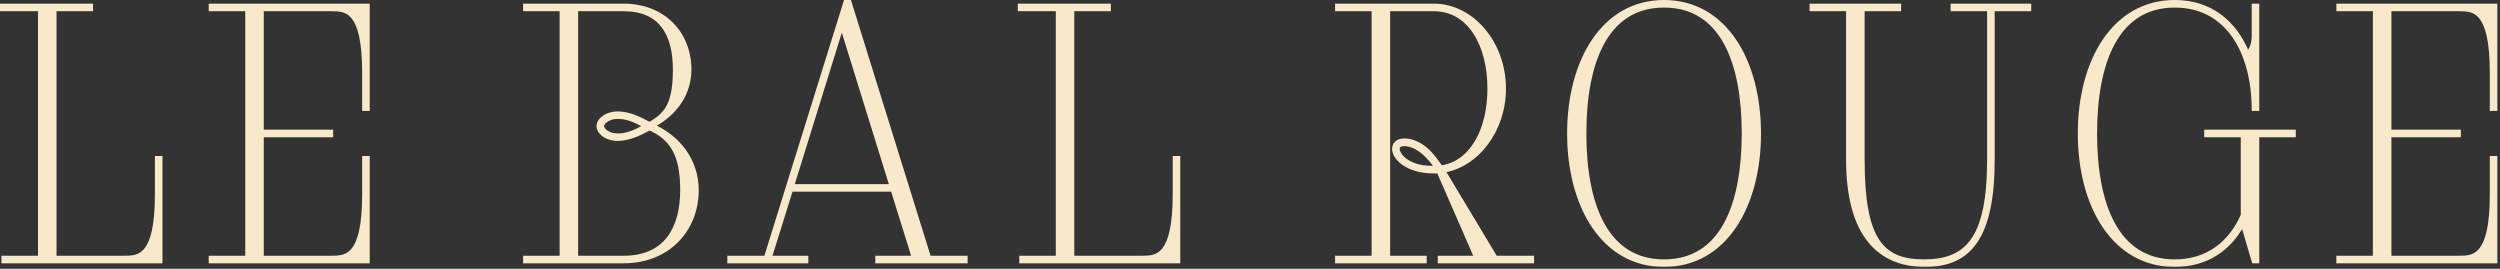 <?xml version="1.0" encoding="UTF-8"?> <svg xmlns="http://www.w3.org/2000/svg" width="837" height="90" viewBox="0 0 837 90" fill="none"><rect x="0" y="0" width="837" height="90" fill="#333333" stroke="none"/><mask id="path-1-outside-1_1_15" maskUnits="userSpaceOnUse" x="-0.42" y="-0.501" width="837" height="90" fill="black"><rect fill="white" x="-0.42" y="-0.501" width="837" height="90"></rect><path d="M53.74 87.499H1.145V86.275H13.376V3.102H0.656V1.879H30.5V3.102H18.269V86.275H41.508C46.401 86.275 52.517 86.275 52.517 65.115V52.884H53.74V87.499ZM123.126 87.499H70.531V86.275H82.763V3.102H70.531V1.879H123.126V36.493H121.903V24.262C121.903 3.102 115.787 3.102 110.895 3.102H87.655V44.077H110.895V45.3H87.655V86.275H110.895C115.787 86.275 121.903 86.275 121.903 65.115V52.884H123.126V87.499ZM208.813 87.499H175.788V86.275H188.02V3.102H175.788V1.879H208.813C222.145 1.879 230.83 11.175 230.83 23.284C230.83 31.846 225.57 38.451 218.476 42.12C227.038 45.912 233.276 53.617 233.276 63.647C233.276 77.102 223.491 87.499 208.813 87.499ZM216.274 42.242L215.418 41.875C212.482 40.285 209.425 38.94 206.244 39.184C203.676 39.307 201.596 40.897 201.596 42.242C201.596 43.588 203.676 45.178 206.244 45.3C209.425 45.545 212.482 44.199 215.418 42.609L216.274 42.242ZM192.912 86.275H208.813C222.879 86.275 228.383 76.49 228.383 63.647C228.383 52.15 225.203 46.401 217.497 42.976L216.03 43.71C212.849 45.422 209.547 46.646 206.244 46.523C202.697 46.279 200.373 44.199 200.373 42.242C200.373 40.285 202.697 38.206 206.244 37.961C209.547 37.839 212.849 39.062 216.03 40.775L217.497 41.508C223.124 38.328 225.937 34.781 225.937 23.284C225.937 11.786 221.534 3.102 208.813 3.102H192.912V86.275ZM323.305 87.499H293.705V86.275H305.936L298.842 63.525H264.839L257.744 86.275H269.976V87.499H244.168V86.275H256.399L283.063 0.656H284.409L311.073 86.275H323.305V87.499ZM298.475 62.302L281.84 8.728L265.206 62.302H298.475ZM394.499 87.499H341.904V86.275H354.136V3.102H341.415V1.879H371.259V3.102H359.028V86.275H382.268C387.16 86.275 393.276 86.275 393.276 65.115V52.884H394.499V87.499ZM512.957 87.499H482.012V86.275H494.243L481.645 57.409H480.055C476.386 57.409 472.961 56.675 470.148 54.841C466.845 52.639 466.111 49.826 467.212 48.236C468.435 46.523 471.738 46.646 474.795 48.236C477.853 49.826 479.933 52.517 482.012 55.452L482.379 56.064C492.898 54.596 498.647 43.221 498.647 29.644C498.647 15.089 492.042 3.102 480.055 3.102H464.766V86.275H476.997V87.499H447.642V86.275H459.873V3.102H447.642V1.879H480.055C492.776 1.879 503.539 14.355 503.539 29.644C503.539 43.71 494.488 55.33 483.235 57.165L500.726 86.275H512.957V87.499ZM480.055 56.186H481.033C479.933 54.596 477.364 51.049 474.062 49.337C471.738 48.113 468.924 47.869 468.191 48.97C467.457 50.07 468.557 52.394 470.759 53.862C473.45 55.697 476.63 56.186 480.055 56.186ZM557.126 0.656C577.43 0.656 588.928 20.348 588.928 44.689C588.928 69.029 577.43 88.722 557.126 88.722C536.822 88.722 525.325 69.029 525.325 44.689C525.325 20.348 536.822 0.656 557.126 0.656ZM557.126 1.879C537.556 1.879 530.462 21.082 530.462 44.689C530.462 68.295 537.556 87.499 557.126 87.499C576.696 87.499 583.791 68.295 583.791 44.689C583.791 21.082 576.696 1.879 557.126 1.879ZM665.941 53.495V3.102H653.709V1.879H679.395V3.102H667.164V53.495C667.164 79.67 659.214 88.722 644.536 88.722C629.491 88.722 618.728 79.059 618.728 53.495V3.102H606.496V1.879H635.852V3.102H623.62V53.495C623.62 80.16 629.858 87.499 644.169 87.499C658.48 87.499 665.941 80.037 665.941 53.495ZM755.751 87.499H754.528L750.858 75.022C746.333 83.462 738.627 88.722 728.108 88.722C707.804 88.722 696.306 69.029 696.306 44.689C696.306 20.348 707.804 0.656 728.108 0.656C739.972 0.656 748.167 7.383 752.448 17.779C753.672 16.923 754.528 14.599 754.528 12.031V1.879H755.751V36.493H754.528C754.405 16.801 745.354 1.879 728.108 1.879C708.538 1.879 701.443 21.082 701.443 44.689C701.443 68.295 708.538 87.499 728.108 87.499C738.994 87.499 746.7 81.505 750.858 72.087V45.3H738.627V44.077H767.982V45.3H755.751V87.499ZM835.462 87.499H782.867V86.275H795.099V3.102H782.867V1.879H835.462V36.493H834.239V24.262C834.239 3.102 828.124 3.102 823.231 3.102H799.991V44.077H823.231V45.3H799.991V86.275H823.231C828.124 86.275 834.239 86.275 834.239 65.115V52.884H835.462V87.499Z"></path></mask><path d="M53.74 87.499H1.145V86.275H13.376V3.102H0.656V1.879H30.5V3.102H18.269V86.275H41.508C46.401 86.275 52.517 86.275 52.517 65.115V52.884H53.74V87.499ZM123.126 87.499H70.531V86.275H82.763V3.102H70.531V1.879H123.126V36.493H121.903V24.262C121.903 3.102 115.787 3.102 110.895 3.102H87.655V44.077H110.895V45.3H87.655V86.275H110.895C115.787 86.275 121.903 86.275 121.903 65.115V52.884H123.126V87.499ZM208.813 87.499H175.788V86.275H188.02V3.102H175.788V1.879H208.813C222.145 1.879 230.83 11.175 230.83 23.284C230.83 31.846 225.57 38.451 218.476 42.12C227.038 45.912 233.276 53.617 233.276 63.647C233.276 77.102 223.491 87.499 208.813 87.499ZM216.274 42.242L215.418 41.875C212.482 40.285 209.425 38.94 206.244 39.184C203.676 39.307 201.596 40.897 201.596 42.242C201.596 43.588 203.676 45.178 206.244 45.3C209.425 45.545 212.482 44.199 215.418 42.609L216.274 42.242ZM192.912 86.275H208.813C222.879 86.275 228.383 76.49 228.383 63.647C228.383 52.15 225.203 46.401 217.497 42.976L216.03 43.71C212.849 45.422 209.547 46.646 206.244 46.523C202.697 46.279 200.373 44.199 200.373 42.242C200.373 40.285 202.697 38.206 206.244 37.961C209.547 37.839 212.849 39.062 216.03 40.775L217.497 41.508C223.124 38.328 225.937 34.781 225.937 23.284C225.937 11.786 221.534 3.102 208.813 3.102H192.912V86.275ZM323.305 87.499H293.705V86.275H305.936L298.842 63.525H264.839L257.744 86.275H269.976V87.499H244.168V86.275H256.399L283.063 0.656H284.409L311.073 86.275H323.305V87.499ZM298.475 62.302L281.84 8.728L265.206 62.302H298.475ZM394.499 87.499H341.904V86.275H354.136V3.102H341.415V1.879H371.259V3.102H359.028V86.275H382.268C387.16 86.275 393.276 86.275 393.276 65.115V52.884H394.499V87.499ZM512.957 87.499H482.012V86.275H494.243L481.645 57.409H480.055C476.386 57.409 472.961 56.675 470.148 54.841C466.845 52.639 466.111 49.826 467.212 48.236C468.435 46.523 471.738 46.646 474.795 48.236C477.853 49.826 479.933 52.517 482.012 55.452L482.379 56.064C492.898 54.596 498.647 43.221 498.647 29.644C498.647 15.089 492.042 3.102 480.055 3.102H464.766V86.275H476.997V87.499H447.642V86.275H459.873V3.102H447.642V1.879H480.055C492.776 1.879 503.539 14.355 503.539 29.644C503.539 43.71 494.488 55.33 483.235 57.165L500.726 86.275H512.957V87.499ZM480.055 56.186H481.033C479.933 54.596 477.364 51.049 474.062 49.337C471.738 48.113 468.924 47.869 468.191 48.97C467.457 50.07 468.557 52.394 470.759 53.862C473.45 55.697 476.63 56.186 480.055 56.186ZM557.126 0.656C577.43 0.656 588.928 20.348 588.928 44.689C588.928 69.029 577.43 88.722 557.126 88.722C536.822 88.722 525.325 69.029 525.325 44.689C525.325 20.348 536.822 0.656 557.126 0.656ZM557.126 1.879C537.556 1.879 530.462 21.082 530.462 44.689C530.462 68.295 537.556 87.499 557.126 87.499C576.696 87.499 583.791 68.295 583.791 44.689C583.791 21.082 576.696 1.879 557.126 1.879ZM665.941 53.495V3.102H653.709V1.879H679.395V3.102H667.164V53.495C667.164 79.67 659.214 88.722 644.536 88.722C629.491 88.722 618.728 79.059 618.728 53.495V3.102H606.496V1.879H635.852V3.102H623.62V53.495C623.62 80.16 629.858 87.499 644.169 87.499C658.48 87.499 665.941 80.037 665.941 53.495ZM755.751 87.499H754.528L750.858 75.022C746.333 83.462 738.627 88.722 728.108 88.722C707.804 88.722 696.306 69.029 696.306 44.689C696.306 20.348 707.804 0.656 728.108 0.656C739.972 0.656 748.167 7.383 752.448 17.779C753.672 16.923 754.528 14.599 754.528 12.031V1.879H755.751V36.493H754.528C754.405 16.801 745.354 1.879 728.108 1.879C708.538 1.879 701.443 21.082 701.443 44.689C701.443 68.295 708.538 87.499 728.108 87.499C738.994 87.499 746.7 81.505 750.858 72.087V45.3H738.627V44.077H767.982V45.3H755.751V87.499ZM835.462 87.499H782.867V86.275H795.099V3.102H782.867V1.879H835.462V36.493H834.239V24.262C834.239 3.102 828.124 3.102 823.231 3.102H799.991V44.077H823.231V45.3H799.991V86.275H823.231C828.124 86.275 834.239 86.275 834.239 65.115V52.884H835.462V87.499Z" fill="#F9E9CB"></path><path d="M53.74 87.499V88.154H54.395V87.499H53.74ZM1.145 87.499H0.489V88.154H1.145V87.499ZM1.145 86.275V85.62H0.489V86.275H1.145ZM13.376 86.275V86.931H14.032V86.275H13.376ZM13.376 3.102H14.032V2.446H13.376V3.102ZM0.656 3.102H-1.14441e-05V3.757H0.656V3.102ZM0.656 1.879V1.223H-1.14441e-05V1.879H0.656ZM30.5 1.879H31.156V1.223H30.5V1.879ZM30.5 3.102V3.757H31.156V3.102H30.5ZM18.269 3.102V2.446H17.613V3.102H18.269ZM18.269 86.275H17.613V86.931H18.269V86.275ZM52.517 52.884V52.228H51.861V52.884H52.517ZM53.74 52.884H54.395V52.228H53.74V52.884ZM53.74 87.499V86.843H1.145V87.499V88.154H53.74V87.499ZM1.145 87.499H1.8V86.275H1.145H0.489V87.499H1.145ZM1.145 86.275V86.931H13.376V86.275V85.62H1.145V86.275ZM13.376 86.275H14.032V3.102H13.376H12.721V86.275H13.376ZM13.376 3.102V2.446H0.656V3.102V3.757H13.376V3.102ZM0.656 3.102H1.311V1.879H0.656H-1.14441e-05V3.102H0.656ZM0.656 1.879V2.534H30.5V1.879V1.223H0.656V1.879ZM30.5 1.879H29.845V3.102H30.5H31.156V1.879H30.5ZM30.5 3.102V2.446H18.269V3.102V3.757H30.5V3.102ZM18.269 3.102H17.613V86.275H18.269H18.924V3.102H18.269ZM18.269 86.275V86.931H41.508V86.275V85.62H18.269V86.275ZM41.508 86.275V86.931C43.935 86.931 47 86.955 49.357 84.043C51.652 81.207 53.172 75.709 53.172 65.115H52.517H51.861C51.861 75.681 50.324 80.764 48.338 83.218C46.413 85.596 43.975 85.62 41.508 85.62V86.275ZM52.517 65.115H53.172V52.884H52.517H51.861V65.115H52.517ZM52.517 52.884V53.539H53.74V52.884V52.228H52.517V52.884ZM53.74 52.884H53.084V87.499H53.74H54.395V52.884H53.74ZM123.126 87.499V88.154H123.782V87.499H123.126ZM70.531 87.499H69.876V88.154H70.531V87.499ZM70.531 86.275V85.62H69.876V86.275H70.531ZM82.763 86.275V86.931H83.418V86.275H82.763ZM82.763 3.102H83.418V2.446H82.763V3.102ZM70.531 3.102H69.876V3.757H70.531V3.102ZM70.531 1.879V1.223H69.876V1.879H70.531ZM123.126 1.879H123.782V1.223H123.126V1.879ZM123.126 36.493V37.149H123.782V36.493H123.126ZM121.903 36.493H121.248V37.149H121.903V36.493ZM87.655 3.102V2.446H87V3.102H87.655ZM87.655 44.077H87V44.733H87.655V44.077ZM110.895 44.077H111.55V43.422H110.895V44.077ZM110.895 45.3V45.956H111.55V45.3H110.895ZM87.655 45.3V44.645H87V45.3H87.655ZM87.655 86.275H87V86.931H87.655V86.275ZM121.903 52.884V52.228H121.248V52.884H121.903ZM123.126 52.884H123.782V52.228H123.126V52.884ZM123.126 87.499V86.843H70.531V87.499V88.154H123.126V87.499ZM70.531 87.499H71.187V86.275H70.531H69.876V87.499H70.531ZM70.531 86.275V86.931H82.763V86.275V85.62H70.531V86.275ZM82.763 86.275H83.418V3.102H82.763H82.107V86.275H82.763ZM82.763 3.102V2.446H70.531V3.102V3.757H82.763V3.102ZM70.531 3.102H71.187V1.879H70.531H69.876V3.102H70.531ZM70.531 1.879V2.534H123.126V1.879V1.223H70.531V1.879ZM123.126 1.879H122.471V36.493H123.126H123.782V1.879H123.126ZM123.126 36.493V35.838H121.903V36.493V37.149H123.126V36.493ZM121.903 36.493H122.559V24.262H121.903H121.248V36.493H121.903ZM121.903 24.262H122.559C122.559 13.668 121.038 8.17 118.743 5.334C116.387 2.422 113.321 2.446 110.895 2.446V3.102V3.757C113.361 3.757 115.8 3.781 117.724 6.159C119.71 8.614 121.248 13.696 121.248 24.262H121.903ZM110.895 3.102V2.446H87.655V3.102V3.757H110.895V3.102ZM87.655 3.102H87V44.077H87.655H88.311V3.102H87.655ZM87.655 44.077V44.733H110.895V44.077V43.422H87.655V44.077ZM110.895 44.077H110.239V45.3H110.895H111.55V44.077H110.895ZM110.895 45.3V44.645H87.655V45.3V45.956H110.895V45.3ZM87.655 45.3H87V86.275H87.655H88.311V45.3H87.655ZM87.655 86.275V86.931H110.895V86.275V85.62H87.655V86.275ZM110.895 86.275V86.931C113.321 86.931 116.387 86.955 118.743 84.043C121.038 81.207 122.559 75.709 122.559 65.115H121.903H121.248C121.248 75.681 119.71 80.764 117.724 83.218C115.8 85.596 113.361 85.62 110.895 85.62V86.275ZM121.903 65.115H122.559V52.884H121.903H121.248V65.115H121.903ZM121.903 52.884V53.539H123.126V52.884V52.228H121.903V52.884ZM123.126 52.884H122.471V87.499H123.126H123.782V52.884H123.126ZM175.788 87.499H175.133V88.154H175.788V87.499ZM175.788 86.275V85.62H175.133V86.275H175.788ZM188.02 86.275V86.931H188.675V86.275H188.02ZM188.02 3.102H188.675V2.446H188.02V3.102ZM175.788 3.102H175.133V3.757H175.788V3.102ZM175.788 1.879V1.223H175.133V1.879H175.788ZM218.476 42.12L218.175 41.538L216.96 42.166L218.21 42.719L218.476 42.12ZM216.274 42.242L216.532 42.845L217.938 42.242L216.532 41.64L216.274 42.242ZM215.418 41.875L215.106 42.452L215.132 42.466L215.16 42.478L215.418 41.875ZM206.244 39.184L206.276 39.839L206.285 39.839L206.295 39.838L206.244 39.184ZM206.244 45.3L206.295 44.647L206.285 44.646L206.276 44.645L206.244 45.3ZM215.418 42.609L215.16 42.007L215.132 42.019L215.106 42.033L215.418 42.609ZM192.912 86.275H192.257V86.931H192.912V86.275ZM217.497 42.976L217.764 42.377L217.481 42.252L217.204 42.39L217.497 42.976ZM216.03 43.71L215.736 43.124L215.728 43.128L215.719 43.133L216.03 43.71ZM206.244 46.523L206.199 47.177L206.21 47.178L206.22 47.178L206.244 46.523ZM206.244 37.961L206.22 37.306L206.21 37.307L206.199 37.307L206.244 37.961ZM216.03 40.775L215.719 41.352L215.728 41.356L215.736 41.361L216.03 40.775ZM217.497 41.508L217.204 42.095L217.516 42.251L217.82 42.079L217.497 41.508ZM192.912 3.102V2.446H192.257V3.102H192.912ZM208.813 87.499V86.843H175.788V87.499V88.154H208.813V87.499ZM175.788 87.499H176.444V86.275H175.788H175.133V87.499H175.788ZM175.788 86.275V86.931H188.02V86.275V85.62H175.788V86.275ZM188.02 86.275H188.675V3.102H188.02H187.364V86.275H188.02ZM188.02 3.102V2.446H175.788V3.102V3.757H188.02V3.102ZM175.788 3.102H176.444V1.879H175.788H175.133V3.102H175.788ZM175.788 1.879V2.534H208.813V1.879V1.223H175.788V1.879ZM208.813 1.879V2.534C215.322 2.534 220.654 4.8 224.357 8.504C228.062 12.209 230.174 17.389 230.174 23.284H230.83H231.485C231.485 17.069 229.255 11.547 225.284 7.577C221.313 3.605 215.637 1.223 208.813 1.223V1.879ZM230.83 23.284H230.174C230.174 31.543 225.107 37.952 218.175 41.538L218.476 42.12L218.777 42.702C226.033 38.949 231.485 32.148 231.485 23.284H230.83ZM218.476 42.12L218.21 42.719C226.581 46.427 232.62 53.924 232.62 63.647H233.276H233.931C233.931 53.311 227.494 45.397 218.741 41.521L218.476 42.12ZM233.276 63.647H232.62C232.62 76.74 223.129 86.843 208.813 86.843V87.499V88.154C223.853 88.154 233.931 77.464 233.931 63.647H233.276ZM216.274 42.242L216.532 41.64L215.676 41.273L215.418 41.875L215.16 42.478L216.016 42.845L216.274 42.242ZM215.418 41.875L215.73 41.299C212.787 39.705 209.581 38.27 206.194 38.531L206.244 39.184L206.295 39.838C209.269 39.609 212.178 40.866 215.106 42.452L215.418 41.875ZM206.244 39.184L206.213 38.53C204.808 38.597 203.527 39.064 202.585 39.715C201.676 40.343 200.941 41.248 200.941 42.242H201.596H202.252C202.252 41.891 202.556 41.328 203.33 40.794C204.069 40.283 205.113 39.895 206.276 39.839L206.244 39.184ZM201.596 42.242H200.941C200.941 43.236 201.676 44.142 202.585 44.769C203.527 45.42 204.808 45.888 206.213 45.955L206.244 45.3L206.276 44.645C205.113 44.59 204.069 44.201 203.33 43.691C202.556 43.156 202.252 42.594 202.252 42.242H201.596ZM206.244 45.3L206.194 45.954C209.581 46.214 212.787 44.78 215.73 43.186L215.418 42.609L215.106 42.033C212.178 43.619 209.269 44.875 206.295 44.647L206.244 45.3ZM215.418 42.609L215.676 43.212L216.532 42.845L216.274 42.242L216.016 41.64L215.16 42.007L215.418 42.609ZM192.912 86.275V86.931H208.813V86.275V85.62H192.912V86.275ZM208.813 86.275V86.931C216.014 86.931 221.113 84.416 224.391 80.178C227.648 75.969 229.039 70.148 229.039 63.647H228.383H227.728C227.728 69.99 226.367 75.483 223.354 79.376C220.364 83.242 215.678 85.62 208.813 85.62V86.275ZM228.383 63.647H229.039C229.039 57.849 228.239 53.414 226.409 49.976C224.567 46.518 221.719 44.135 217.764 42.377L217.497 42.976L217.231 43.575C220.981 45.242 223.576 47.446 225.251 50.593C226.938 53.76 227.728 57.948 227.728 63.647H228.383ZM217.497 42.976L217.204 42.39L215.736 43.124L216.03 43.71L216.323 44.296L217.79 43.562L217.497 42.976ZM216.03 43.71L215.719 43.133C212.578 44.824 209.399 45.984 206.269 45.868L206.244 46.523L206.22 47.178C209.695 47.307 213.121 46.021 216.34 44.287L216.03 43.71ZM206.244 46.523L206.29 45.869C204.63 45.755 203.291 45.213 202.381 44.507C201.461 43.793 201.029 42.957 201.029 42.242H200.373H199.718C199.718 43.485 200.448 44.667 201.577 45.543C202.716 46.427 204.311 47.047 206.199 47.177L206.244 46.523ZM200.373 42.242H201.029C201.029 41.528 201.461 40.691 202.381 39.977C203.291 39.271 204.63 38.73 206.29 38.615L206.244 37.961L206.199 37.307C204.311 37.438 202.716 38.058 201.577 38.942C200.448 39.818 199.718 41 199.718 42.242H200.373ZM206.244 37.961L206.269 38.616C209.399 38.5 212.578 39.66 215.719 41.352L216.03 40.775L216.34 40.197C213.121 38.464 209.695 37.178 206.22 37.306L206.244 37.961ZM216.03 40.775L215.736 41.361L217.204 42.095L217.497 41.508L217.79 40.922L216.323 40.188L216.03 40.775ZM217.497 41.508L217.82 42.079C220.686 40.459 222.92 38.698 224.409 35.816C225.887 32.957 226.592 29.072 226.592 23.284H225.937H225.281C225.281 28.993 224.58 32.63 223.245 35.214C221.921 37.775 219.935 39.377 217.175 40.938L217.497 41.508ZM225.937 23.284H226.592C226.592 17.469 225.482 12.259 222.671 8.489C219.833 4.684 215.339 2.446 208.813 2.446V3.102V3.757C215.008 3.757 219.076 5.861 221.62 9.273C224.19 12.72 225.281 17.601 225.281 23.284H225.937ZM208.813 3.102V2.446H192.912V3.102V3.757H208.813V3.102ZM192.912 3.102H192.257V86.275H192.912H193.568V3.102H192.912ZM323.305 87.499V88.154H323.96V87.499H323.305ZM293.705 87.499H293.049V88.154H293.705V87.499ZM293.705 86.275V85.62H293.049V86.275H293.705ZM305.936 86.275V86.931H306.827L306.562 86.08L305.936 86.275ZM298.842 63.525L299.468 63.33L299.324 62.869H298.842V63.525ZM264.839 63.525V62.869H264.356L264.213 63.33L264.839 63.525ZM257.744 86.275L257.119 86.08L256.853 86.931H257.744V86.275ZM269.976 86.275H270.631V85.62H269.976V86.275ZM269.976 87.499V88.154H270.631V87.499H269.976ZM244.168 87.499H243.512V88.154H244.168V87.499ZM244.168 86.275V85.62H243.512V86.275H244.168ZM256.399 86.275V86.931H256.881L257.025 86.47L256.399 86.275ZM283.063 0.656V-2.38419e-06H282.581L282.438 0.461L283.063 0.656ZM284.409 0.656L285.035 0.461L284.891 -2.38419e-06H284.409V0.656ZM311.073 86.275L310.447 86.47L310.591 86.931H311.073V86.275ZM323.305 86.275H323.96V85.62H323.305V86.275ZM298.475 62.302V62.957H299.365L299.101 62.107L298.475 62.302ZM281.84 8.728L282.466 8.534L281.84 6.518L281.214 8.534L281.84 8.728ZM265.206 62.302L264.579 62.107L264.316 62.957H265.206V62.302ZM323.305 87.499V86.843H293.705V87.499V88.154H323.305V87.499ZM293.705 87.499H294.36V86.275H293.705H293.049V87.499H293.705ZM293.705 86.275V86.931H305.936V86.275V85.62H293.705V86.275ZM305.936 86.275L306.562 86.08L299.468 63.33L298.842 63.525L298.216 63.72L305.31 86.471L305.936 86.275ZM298.842 63.525V62.869H264.839V63.525V64.18H298.842V63.525ZM264.839 63.525L264.213 63.33L257.119 86.08L257.744 86.275L258.37 86.471L265.464 63.72L264.839 63.525ZM257.744 86.275V86.931H269.976V86.275V85.62H257.744V86.275ZM269.976 86.275H269.32V87.499H269.976H270.631V86.275H269.976ZM269.976 87.499V86.843H244.168V87.499V88.154H269.976V87.499ZM244.168 87.499H244.823V86.275H244.168H243.512V87.499H244.168ZM244.168 86.275V86.931H256.399V86.275V85.62H244.168V86.275ZM256.399 86.275L257.025 86.47L283.689 0.85L283.063 0.656L282.438 0.461L255.773 86.081L256.399 86.275ZM283.063 0.656V1.311H284.409V0.656V-2.38419e-06H283.063V0.656ZM284.409 0.656L283.783 0.85L310.447 86.47L311.073 86.275L311.699 86.081L285.035 0.461L284.409 0.656ZM311.073 86.275V86.931H323.305V86.275V85.62H311.073V86.275ZM323.305 86.275H322.649V87.499H323.305H323.96V86.275H323.305ZM298.475 62.302L299.101 62.107L282.466 8.534L281.84 8.728L281.214 8.923L297.849 62.496L298.475 62.302ZM281.84 8.728L281.214 8.534L264.579 62.107L265.206 62.302L265.832 62.496L282.466 8.923L281.84 8.728ZM265.206 62.302V62.957H298.475V62.302V61.646H265.206V62.302ZM394.499 87.499V88.154H395.155V87.499H394.499ZM341.904 87.499H341.249V88.154H341.904V87.499ZM341.904 86.275V85.62H341.249V86.275H341.904ZM354.135 86.275V86.931H354.791V86.275H354.135ZM354.135 3.102H354.791V2.446H354.135V3.102ZM341.415 3.102H340.759V3.757H341.415V3.102ZM341.415 1.879V1.223H340.759V1.879H341.415ZM371.259 1.879H371.915V1.223H371.259V1.879ZM371.259 3.102V3.757H371.915V3.102H371.259ZM359.028 3.102V2.446H358.373V3.102H359.028ZM359.028 86.275H358.373V86.931H359.028V86.275ZM393.276 52.884V52.228H392.62V52.884H393.276ZM394.499 52.884H395.155V52.228H394.499V52.884ZM394.499 87.499V86.843H341.904V87.499V88.154H394.499V87.499ZM341.904 87.499H342.56V86.275H341.904H341.249V87.499H341.904ZM341.904 86.275V86.931H354.135V86.275V85.62H341.904V86.275ZM354.135 86.275H354.791V3.102H354.135H353.48V86.275H354.135ZM354.135 3.102V2.446H341.415V3.102V3.757H354.135V3.102ZM341.415 3.102H342.07V1.879H341.415H340.759V3.102H341.415ZM341.415 1.879V2.534H371.259V1.879V1.223H341.415V1.879ZM371.259 1.879H370.604V3.102H371.259H371.915V1.879H371.259ZM371.259 3.102V2.446H359.028V3.102V3.757H371.259V3.102ZM359.028 3.102H358.373V86.275H359.028H359.684V3.102H359.028ZM359.028 86.275V86.931H382.268V86.275V85.62H359.028V86.275ZM382.268 86.275V86.931C384.694 86.931 387.76 86.955 390.116 84.043C392.411 81.207 393.932 75.709 393.932 65.115H393.276H392.62C392.62 75.681 391.083 80.764 389.097 83.218C387.173 85.596 384.734 85.62 382.268 85.62V86.275ZM393.276 65.115H393.932V52.884H393.276H392.62V65.115H393.276ZM393.276 52.884V53.539H394.499V52.884V52.228H393.276V52.884ZM394.499 52.884H393.844V87.499H394.499H395.155V52.884H394.499ZM512.957 87.499V88.154H513.613V87.499H512.957ZM482.012 87.499H481.356V88.154H482.012V87.499ZM482.012 86.275V85.62H481.356V86.275H482.012ZM494.243 86.275V86.931H495.245L494.844 86.013L494.243 86.275ZM481.645 57.409L482.246 57.147L482.074 56.754H481.645V57.409ZM470.148 54.841L469.784 55.386L469.789 55.39L470.148 54.841ZM467.212 48.236L466.679 47.855L466.673 47.863L467.212 48.236ZM474.795 48.236L474.493 48.817L474.795 48.236ZM482.012 55.452L482.574 55.115L482.561 55.094L482.547 55.073L482.012 55.452ZM482.379 56.064L481.817 56.401L482.04 56.773L482.47 56.713L482.379 56.064ZM464.766 3.102V2.446H464.11V3.102H464.766ZM464.766 86.275H464.11V86.931H464.766V86.275ZM476.997 86.275H477.653V85.62H476.997V86.275ZM476.997 87.499V88.154H477.653V87.499H476.997ZM447.642 87.499H446.986V88.154H447.642V87.499ZM447.642 86.275V85.62H446.986V86.275H447.642ZM459.873 86.275V86.931H460.529V86.275H459.873ZM459.873 3.102H460.529V2.446H459.873V3.102ZM447.642 3.102H446.986V3.757H447.642V3.102ZM447.642 1.879V1.223H446.986V1.879H447.642ZM483.235 57.165L483.13 56.518L482.175 56.673L482.673 57.502L483.235 57.165ZM500.726 86.275L500.164 86.613L500.355 86.931H500.726V86.275ZM512.957 86.275H513.613V85.62H512.957V86.275ZM481.033 56.186V56.842H482.285L481.572 55.813L481.033 56.186ZM474.062 49.337L473.756 49.917L473.76 49.919L474.062 49.337ZM468.191 48.97L467.645 48.606V48.606L468.191 48.97ZM470.759 53.862L471.128 53.321L471.123 53.317L470.759 53.862ZM512.957 87.499V86.843H482.012V87.499V88.154H512.957V87.499ZM482.012 87.499H482.668V86.275H482.012H481.356V87.499H482.012ZM482.012 86.275V86.931H494.243V86.275V85.62H482.012V86.275ZM494.243 86.275L494.844 86.013L482.246 57.147L481.645 57.409L481.044 57.672L493.643 86.538L494.243 86.275ZM481.645 57.409V56.754H480.055V57.409V58.065H481.645V57.409ZM480.055 57.409V56.754C476.467 56.754 473.18 56.036 470.506 54.292L470.148 54.841L469.789 55.39C472.742 57.315 476.304 58.065 480.055 58.065V57.409ZM470.148 54.841L470.511 54.295C468.944 53.251 468.038 52.095 467.639 51.071C467.24 50.047 467.352 49.185 467.751 48.609L467.212 48.236L466.673 47.863C465.971 48.876 465.899 50.216 466.418 51.547C466.936 52.877 468.049 54.229 469.784 55.386L470.148 54.841ZM467.212 48.236L467.745 48.617C468.18 48.008 469.053 47.639 470.308 47.653C471.547 47.667 473.036 48.06 474.493 48.817L474.795 48.236L475.098 47.654C473.497 46.821 471.806 46.358 470.323 46.342C468.857 46.325 467.467 46.751 466.679 47.855L467.212 48.236ZM474.795 48.236L474.493 48.817C477.395 50.326 479.395 52.892 481.477 55.831L482.012 55.452L482.547 55.073C480.47 52.141 478.312 49.325 475.098 47.654L474.795 48.236ZM482.012 55.452L481.45 55.789L481.817 56.401L482.379 56.064L482.941 55.727L482.574 55.115L482.012 55.452ZM482.379 56.064L482.47 56.713C487.968 55.946 492.193 52.585 495.024 47.725C497.849 42.876 499.302 36.516 499.302 29.644H498.647H497.991C497.991 36.349 496.57 42.465 493.891 47.065C491.218 51.653 487.309 54.714 482.288 55.415L482.379 56.064ZM498.647 29.644H499.302C499.302 22.278 497.633 15.507 494.395 10.556C491.143 5.584 486.303 2.446 480.055 2.446V3.102V3.757C485.794 3.757 490.249 6.613 493.297 11.273C496.358 15.954 497.991 22.454 497.991 29.644H498.647ZM480.055 3.102V2.446H464.766V3.102V3.757H480.055V3.102ZM464.766 3.102H464.11V86.275H464.766H465.421V3.102H464.766ZM464.766 86.275V86.931H476.997V86.275V85.62H464.766V86.275ZM476.997 86.275H476.342V87.499H476.997H477.653V86.275H476.997ZM476.997 87.499V86.843H447.642V87.499V88.154H476.997V87.499ZM447.642 87.499H448.297V86.275H447.642H446.986V87.499H447.642ZM447.642 86.275V86.931H459.873V86.275V85.62H447.642V86.275ZM459.873 86.275H460.529V3.102H459.873H459.218V86.275H459.873ZM459.873 3.102V2.446H447.642V3.102V3.757H459.873V3.102ZM447.642 3.102H448.297V1.879H447.642H446.986V3.102H447.642ZM447.642 1.879V2.534H480.055V1.879V1.223H447.642V1.879ZM480.055 1.879V2.534C492.318 2.534 502.884 14.614 502.884 29.644H503.539H504.195C504.195 14.096 493.233 1.223 480.055 1.223V1.879ZM503.539 29.644H502.884C502.884 43.461 493.999 54.745 483.13 56.518L483.235 57.165L483.341 57.812C494.977 55.914 504.195 43.959 504.195 29.644H503.539ZM483.235 57.165L482.673 57.502L500.164 86.613L500.726 86.275L501.288 85.938L483.797 56.827L483.235 57.165ZM500.726 86.275V86.931H512.957V86.275V85.62H500.726V86.275ZM512.957 86.275H512.302V87.499H512.957H513.613V86.275H512.957ZM480.055 56.186V56.842H481.033V56.186V55.531H480.055V56.186ZM481.033 56.186L481.572 55.813C480.477 54.231 477.827 50.551 474.363 48.755L474.062 49.337L473.76 49.919C476.901 51.547 479.388 54.961 480.495 56.559L481.033 56.186ZM474.062 49.337L474.367 48.756C473.132 48.107 471.76 47.711 470.576 47.628C469.984 47.586 469.411 47.62 468.914 47.759C468.42 47.897 467.945 48.156 467.645 48.606L468.191 48.97L468.736 49.333C468.803 49.233 468.954 49.109 469.267 49.022C469.577 48.935 469.99 48.901 470.484 48.935C471.47 49.005 472.667 49.343 473.756 49.917L474.062 49.337ZM468.191 48.97L467.645 48.606C467.075 49.46 467.298 50.609 467.79 51.575C468.304 52.587 469.21 53.617 470.395 54.408L470.759 53.862L471.123 53.317C470.107 52.639 469.361 51.774 468.958 50.981C468.532 50.143 468.572 49.58 468.736 49.333L468.191 48.97ZM470.759 53.862L470.39 54.404C473.241 56.347 476.578 56.842 480.055 56.842V56.186V55.531C476.682 55.531 473.659 55.046 471.128 53.321L470.759 53.862ZM557.126 0.656V1.311C567.034 1.311 574.792 6.103 580.099 13.913C585.418 21.742 588.272 32.611 588.272 44.689H588.928H589.583C589.583 32.425 586.689 21.278 581.183 13.176C575.665 5.054 567.522 -2.38419e-06 557.126 -2.38419e-06V0.656ZM588.928 44.689H588.272C588.272 56.766 585.418 67.635 580.099 75.464C574.792 83.274 567.034 88.066 557.126 88.066V88.722V89.377C567.522 89.377 575.665 84.323 581.183 76.201C586.689 68.099 589.583 56.952 589.583 44.689H588.928ZM557.126 88.722V88.066C547.218 88.066 539.46 83.274 534.154 75.464C528.834 67.635 525.98 56.766 525.98 44.689H525.325H524.669C524.669 56.952 527.564 68.099 533.069 76.201C538.588 84.323 546.73 89.377 557.126 89.377V88.722ZM525.325 44.689H525.98C525.98 32.611 528.834 21.742 534.154 13.913C539.46 6.103 547.218 1.311 557.126 1.311V0.656V-2.38419e-06C546.73 -2.38419e-06 538.588 5.054 533.069 13.176C527.564 21.278 524.669 32.425 524.669 44.689H525.325ZM557.126 1.879V1.223C547.072 1.223 540.199 6.182 535.879 14.118C531.584 22.009 529.806 32.838 529.806 44.689H530.462H531.117C531.117 32.932 532.887 22.357 537.031 14.745C541.151 7.177 547.61 2.534 557.126 2.534V1.879ZM530.462 44.689H529.806C529.806 56.539 531.584 67.369 535.879 75.259C540.199 83.195 547.072 88.154 557.126 88.154V87.499V86.843C547.61 86.843 541.151 82.2 537.031 74.633C532.887 67.02 531.117 56.445 531.117 44.689H530.462ZM557.126 87.499V88.154C567.181 88.154 574.053 83.195 578.373 75.259C582.669 67.369 584.446 56.539 584.446 44.689H583.791H583.135C583.135 56.445 581.366 67.02 577.222 74.633C573.102 82.2 566.642 86.843 557.126 86.843V87.499ZM583.791 44.689H584.446C584.446 32.838 582.669 22.009 578.373 14.118C574.053 6.182 567.181 1.223 557.126 1.223V1.879V2.534C566.642 2.534 573.102 7.177 577.222 14.745C581.366 22.357 583.135 32.932 583.135 44.689H583.791ZM665.941 3.102H666.596V2.446H665.941V3.102ZM653.709 3.102H653.054V3.757H653.709V3.102ZM653.709 1.879V1.223H653.054V1.879H653.709ZM679.395 1.879H680.051V1.223H679.395V1.879ZM679.395 3.102V3.757H680.051V3.102H679.395ZM667.164 3.102V2.446H666.508V3.102H667.164ZM618.728 3.102H619.383V2.446H618.728V3.102ZM606.496 3.102H605.841V3.757H606.496V3.102ZM606.496 1.879V1.223H605.841V1.879H606.496ZM635.852 1.879H636.507V1.223H635.852V1.879ZM635.852 3.102V3.757H636.507V3.102H635.852ZM623.62 3.102V2.446H622.965V3.102H623.62ZM665.941 53.495H666.596V3.102H665.941H665.285V53.495H665.941ZM665.941 3.102V2.446H653.709V3.102V3.757H665.941V3.102ZM653.709 3.102H654.365V1.879H653.709H653.054V3.102H653.709ZM653.709 1.879V2.534H679.395V1.879V1.223H653.709V1.879ZM679.395 1.879H678.74V3.102H679.395H680.051V1.879H679.395ZM679.395 3.102V2.446H667.164V3.102V3.757H679.395V3.102ZM667.164 3.102H666.508V53.495H667.164H667.819V3.102H667.164ZM667.164 53.495H666.508C666.508 66.544 664.521 75.184 660.815 80.552C657.148 85.862 651.724 88.066 644.536 88.066V88.722V89.377C652.025 89.377 657.916 87.056 661.893 81.297C665.831 75.594 667.819 66.621 667.819 53.495H667.164ZM644.536 88.722V88.066C637.162 88.066 630.917 85.705 626.498 80.281C622.06 74.833 619.383 66.2 619.383 53.495H618.728H618.072C618.072 66.354 620.777 75.334 625.482 81.109C630.206 86.907 636.865 89.377 644.536 89.377V88.722ZM618.728 53.495H619.383V3.102H618.728H618.072V53.495H618.728ZM618.728 3.102V2.446H606.496V3.102V3.757H618.728V3.102ZM606.496 3.102H607.152V1.879H606.496H605.841V3.102H606.496ZM606.496 1.879V2.534H635.852V1.879V1.223H606.496V1.879ZM635.852 1.879H635.196V3.102H635.852H636.507V1.879H635.852ZM635.852 3.102V2.446H623.62V3.102V3.757H635.852V3.102ZM623.62 3.102H622.965V53.495H623.62H624.276V3.102H623.62ZM623.62 53.495H622.965C622.965 66.839 624.517 75.511 627.978 80.853C631.494 86.28 636.895 88.154 644.169 88.154V87.499V86.843C637.132 86.843 632.258 85.048 629.078 80.14C625.842 75.145 624.276 66.816 624.276 53.495H623.62ZM644.169 87.499V88.154C651.443 88.154 657.134 86.25 660.957 80.828C664.734 75.47 666.596 66.793 666.596 53.495H665.941H665.285C665.285 66.739 663.417 75.064 659.886 80.072C656.4 85.016 651.206 86.843 644.169 86.843V87.499ZM755.751 87.499V88.154H756.406V87.499H755.751ZM754.528 87.499L753.899 87.683L754.037 88.154H754.528V87.499ZM750.858 75.022L751.487 74.838L751.036 73.304L750.281 74.713L750.858 75.022ZM752.448 17.779L751.842 18.029L752.154 18.786L752.824 18.317L752.448 17.779ZM754.528 1.879V1.223H753.872V1.879H754.528ZM755.751 1.879H756.406V1.223H755.751V1.879ZM755.751 36.493V37.149H756.406V36.493H755.751ZM754.528 36.493L753.872 36.498L753.876 37.149H754.528V36.493ZM750.858 72.087L751.458 72.352L751.514 72.225V72.087H750.858ZM750.858 45.3H751.514V44.645H750.858V45.3ZM738.627 45.3H737.971V45.956H738.627V45.3ZM738.627 44.077V43.422H737.971V44.077H738.627ZM767.982 44.077H768.638V43.422H767.982V44.077ZM767.982 45.3V45.956H768.638V45.3H767.982ZM755.751 45.3V44.645H755.095V45.3H755.751ZM755.751 87.499V86.843H754.528V87.499V88.154H755.751V87.499ZM754.528 87.499L755.157 87.314L751.487 74.838L750.858 75.022L750.229 75.207L753.899 87.683L754.528 87.499ZM750.858 75.022L750.281 74.713C745.861 82.955 738.368 88.066 728.108 88.066V88.722V89.377C738.886 89.377 746.805 83.969 751.436 75.332L750.858 75.022ZM728.108 88.722V88.066C718.2 88.066 710.442 83.274 705.135 75.464C699.816 67.635 696.962 56.766 696.962 44.689H696.306H695.651C695.651 56.952 698.546 68.099 704.051 76.201C709.569 84.323 717.712 89.377 728.108 89.377V88.722ZM696.306 44.689H696.962C696.962 32.611 699.816 21.742 705.135 13.913C710.442 6.103 718.2 1.311 728.108 1.311V0.656V-2.38419e-06C717.712 -2.38419e-06 709.569 5.054 704.051 13.176C698.546 21.278 695.651 32.425 695.651 44.689H696.306ZM728.108 0.656V1.311C739.664 1.311 747.645 7.835 751.842 18.029L752.448 17.779L753.055 17.53C748.69 6.93 740.281 -2.38419e-06 728.108 -2.38419e-06V0.656ZM752.448 17.779L752.824 18.317C753.591 17.78 754.173 16.844 754.563 15.771C754.958 14.684 755.183 13.384 755.183 12.031H754.528H753.872C753.872 13.246 753.669 14.393 753.331 15.323C752.987 16.269 752.529 16.923 752.073 17.242L752.448 17.779ZM754.528 12.031H755.183V1.879H754.528H753.872V12.031H754.528ZM754.528 1.879V2.534H755.751V1.879V1.223H754.528V1.879ZM755.751 1.879H755.095V36.493H755.751H756.406V1.879H755.751ZM755.751 36.493V35.838H754.528V36.493V37.149H755.751V36.493ZM754.528 36.493L755.183 36.489C755.122 26.555 752.809 17.755 748.272 11.42C743.719 5.06 736.948 1.223 728.108 1.223V1.879V2.534C736.514 2.534 742.892 6.158 747.206 12.183C751.538 18.232 753.812 26.74 753.872 36.498L754.528 36.493ZM728.108 1.879V1.223C718.054 1.223 711.181 6.182 706.861 14.118C702.565 22.009 700.788 32.838 700.788 44.689H701.443H702.099C702.099 32.932 703.869 22.357 708.013 14.745C712.132 7.177 718.592 2.534 728.108 2.534V1.879ZM701.443 44.689H700.788C700.788 56.539 702.565 67.369 706.861 75.259C711.181 83.195 718.054 88.154 728.108 88.154V87.499V86.843C718.592 86.843 712.132 82.2 708.013 74.633C703.869 67.02 702.099 56.445 702.099 44.689H701.443ZM728.108 87.499V88.154C739.289 88.154 747.21 81.973 751.458 72.352L750.858 72.087L750.259 71.822C746.19 81.037 738.699 86.843 728.108 86.843V87.499ZM750.858 72.087H751.514V45.3H750.858H750.203V72.087H750.858ZM750.858 45.3V44.645H738.627V45.3V45.956H750.858V45.3ZM738.627 45.3H739.282V44.077H738.627H737.971V45.3H738.627ZM738.627 44.077V44.733H767.982V44.077V43.422H738.627V44.077ZM767.982 44.077H767.327V45.3H767.982H768.638V44.077H767.982ZM767.982 45.3V44.645H755.751V45.3V45.956H767.982V45.3ZM755.751 45.3H755.095V87.499H755.751H756.406V45.3H755.751ZM835.462 87.499V88.154H836.118V87.499H835.462ZM782.867 87.499H782.212V88.154H782.867V87.499ZM782.867 86.275V85.62H782.212V86.275H782.867ZM795.099 86.275V86.931H795.754V86.275H795.099ZM795.099 3.102H795.754V2.446H795.099V3.102ZM782.867 3.102H782.212V3.757H782.867V3.102ZM782.867 1.879V1.223H782.212V1.879H782.867ZM835.462 1.879H836.118V1.223H835.462V1.879ZM835.462 36.493V37.149H836.118V36.493H835.462ZM834.239 36.493H833.584V37.149H834.239V36.493ZM799.991 3.102V2.446H799.336V3.102H799.991ZM799.991 44.077H799.336V44.733H799.991V44.077ZM823.231 44.077H823.886V43.422H823.231V44.077ZM823.231 45.3V45.956H823.886V45.3H823.231ZM799.991 45.3V44.645H799.336V45.3H799.991ZM799.991 86.275H799.336V86.931H799.991V86.275ZM834.239 52.884V52.228H833.584V52.884H834.239ZM835.462 52.884H836.118V52.228H835.462V52.884ZM835.462 87.499V86.843H782.867V87.499V88.154H835.462V87.499ZM782.867 87.499H783.523V86.275H782.867H782.212V87.499H782.867ZM782.867 86.275V86.931H795.099V86.275V85.62H782.867V86.275ZM795.099 86.275H795.754V3.102H795.099H794.443V86.275H795.099ZM795.099 3.102V2.446H782.867V3.102V3.757H795.099V3.102ZM782.867 3.102H783.523V1.879H782.867H782.212V3.102H782.867ZM782.867 1.879V2.534H835.462V1.879V1.223H782.867V1.879ZM835.462 1.879H834.807V36.493H835.462H836.118V1.879H835.462ZM835.462 36.493V35.838H834.239V36.493V37.149H835.462V36.493ZM834.239 36.493H834.895V24.262H834.239H833.584V36.493H834.239ZM834.239 24.262H834.895C834.895 13.668 833.374 8.17 831.079 5.334C828.723 2.422 825.657 2.446 823.231 2.446V3.102V3.757C825.697 3.757 828.136 3.781 830.06 6.159C832.046 8.614 833.584 13.696 833.584 24.262H834.239ZM823.231 3.102V2.446H799.991V3.102V3.757H823.231V3.102ZM799.991 3.102H799.336V44.077H799.991H800.647V3.102H799.991ZM799.991 44.077V44.733H823.231V44.077V43.422H799.991V44.077ZM823.231 44.077H822.575V45.3H823.231H823.886V44.077H823.231ZM823.231 45.3V44.645H799.991V45.3V45.956H823.231V45.3ZM799.991 45.3H799.336V86.275H799.991H800.647V45.3H799.991ZM799.991 86.275V86.931H823.231V86.275V85.62H799.991V86.275ZM823.231 86.275V86.931C825.657 86.931 828.723 86.955 831.079 84.043C833.374 81.207 834.895 75.709 834.895 65.115H834.239H833.584C833.584 75.681 832.046 80.764 830.06 83.218C828.136 85.596 825.697 85.62 823.231 85.62V86.275ZM834.239 65.115H834.895V52.884H834.239H833.584V65.115H834.239ZM834.239 52.884V53.539H835.462V52.884V52.228H834.239V52.884ZM835.462 52.884H834.807V87.499H835.462H836.118V52.884H835.462Z" fill="#F9E9CB" mask="url(#path-1-outside-1_1_15)"></path></svg> 
